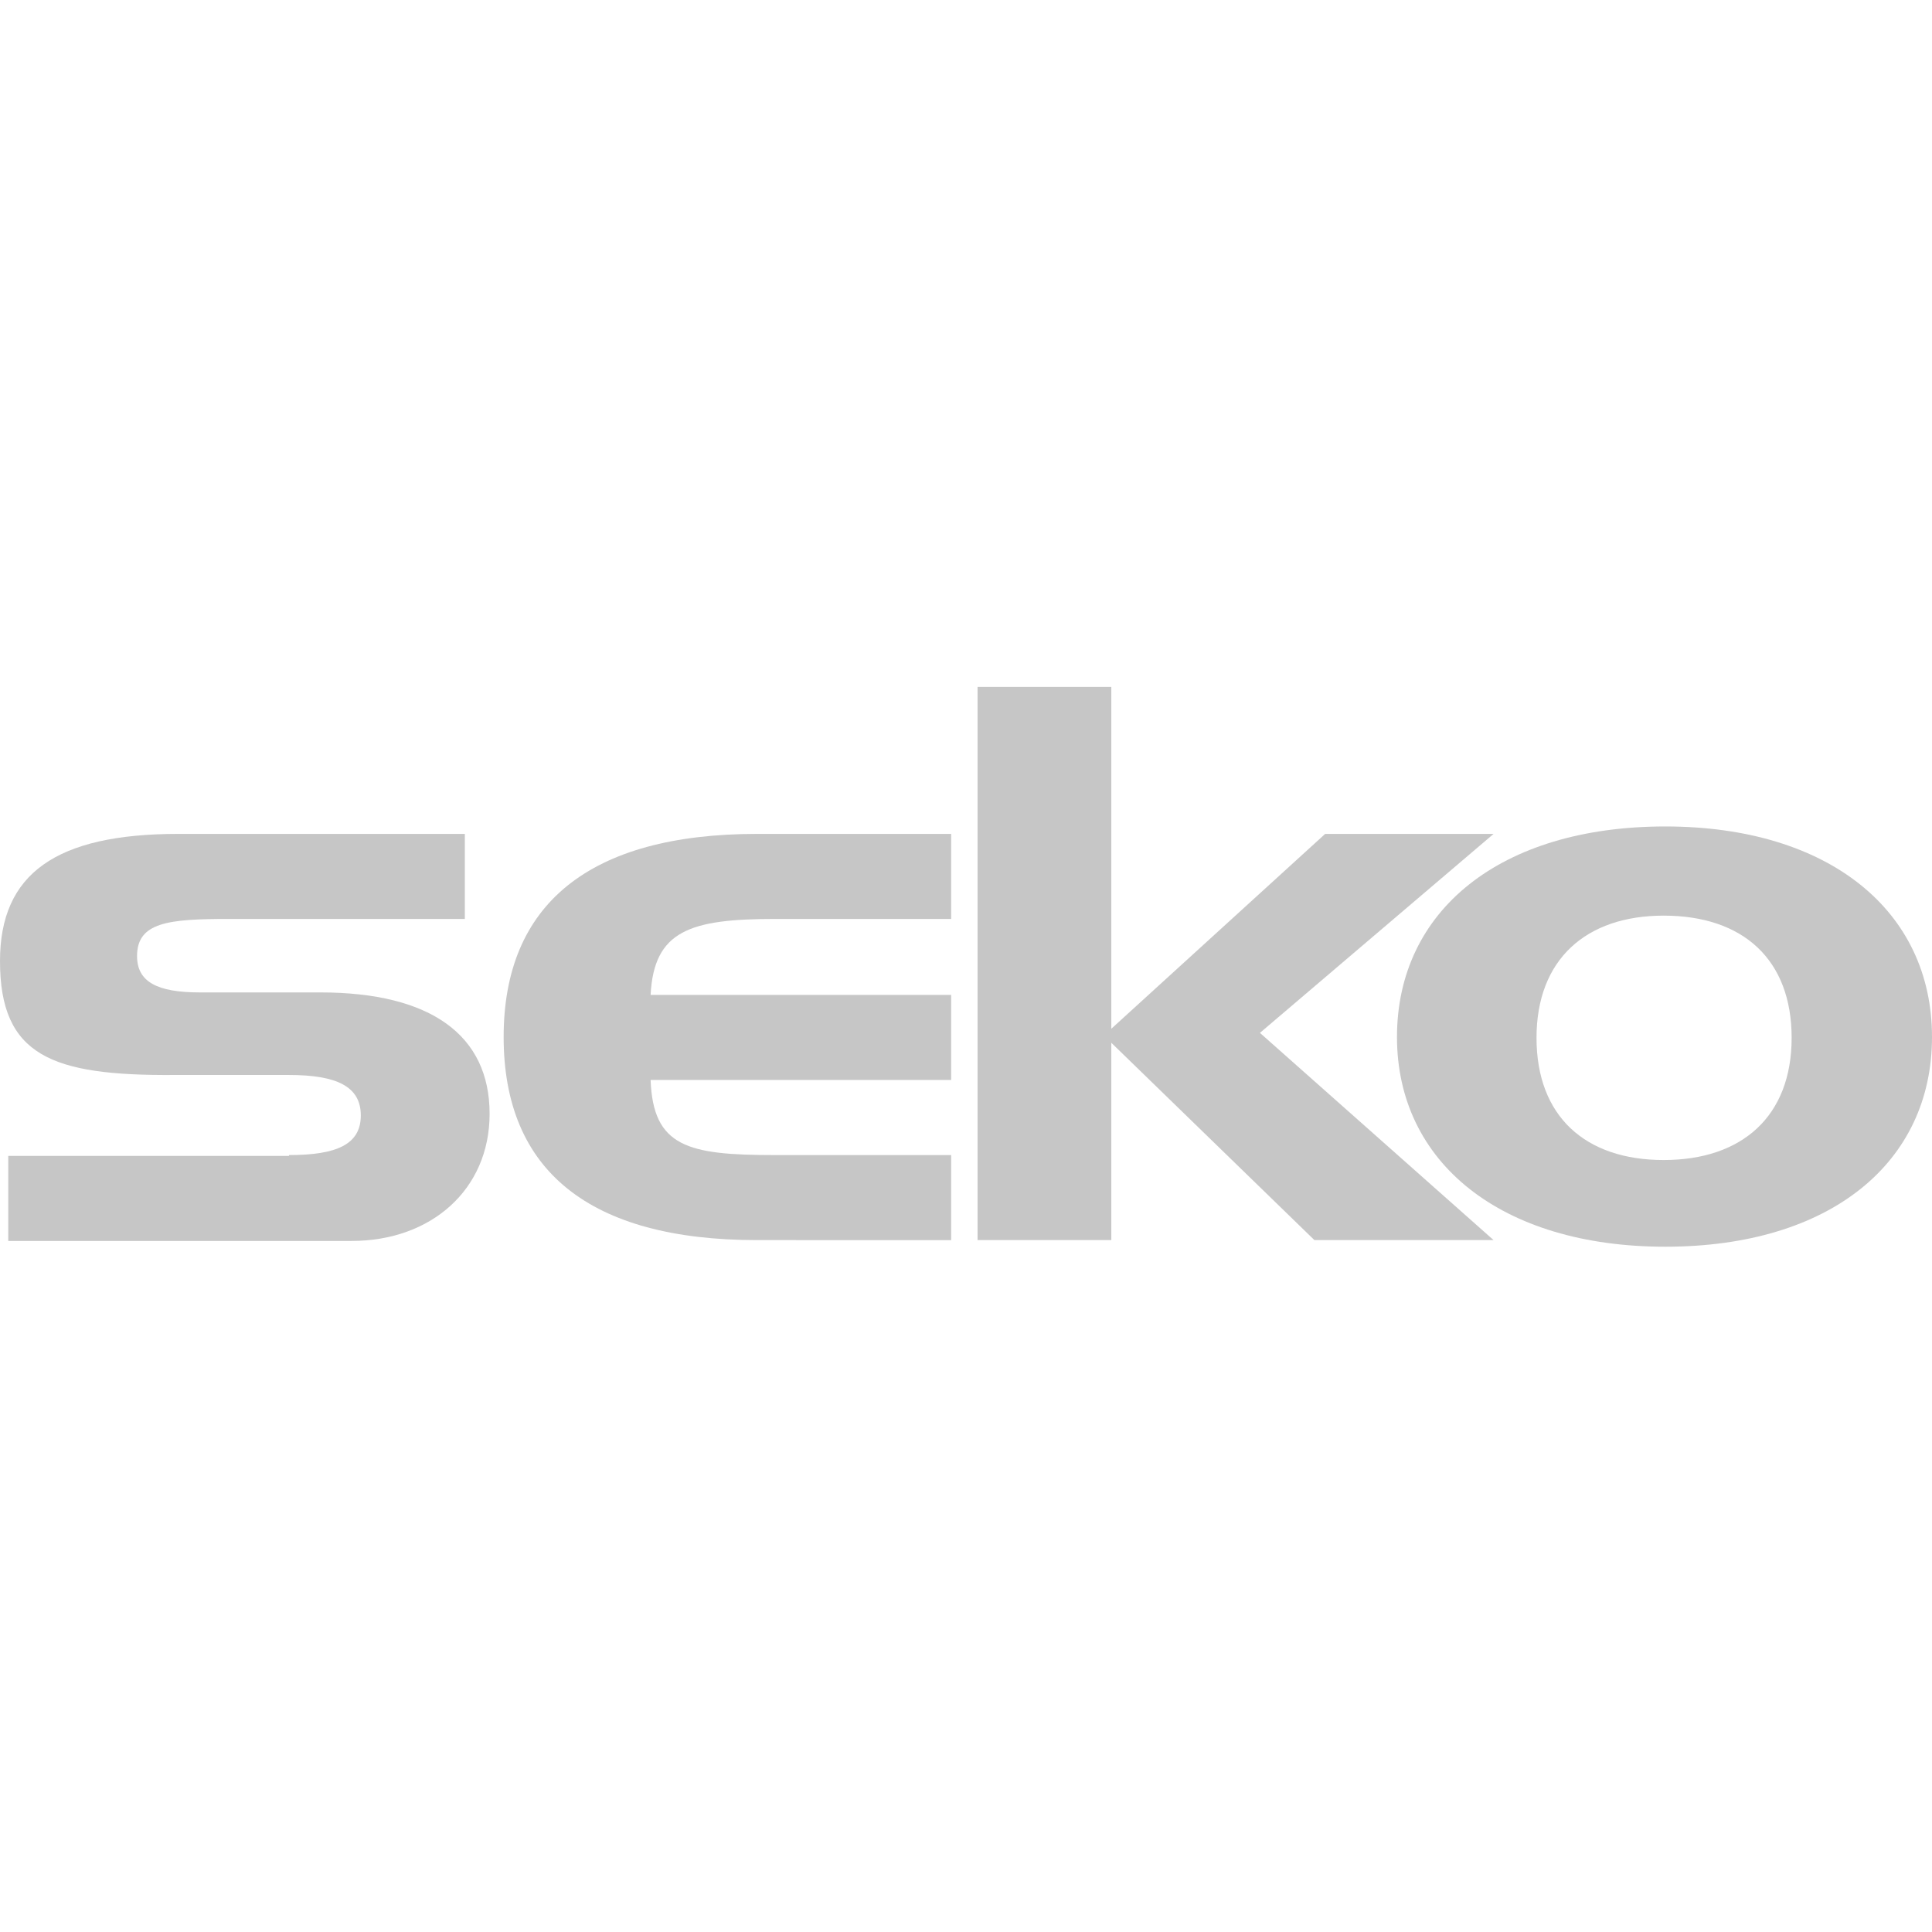<?xml version="1.0" encoding="utf-8"?>
<!-- Generator: Adobe Illustrator 25.4.6, SVG Export Plug-In . SVG Version: 6.00 Build 0)  -->
<svg version="1.1" id="Ebene_1" xmlns="http://www.w3.org/2000/svg" xmlns:xlink="http://www.w3.org/1999/xlink" x="0px" y="0px"
	 viewBox="0 0 234 234" style="enable-background:new 0 0 234 234;" xml:space="preserve">
<style type="text/css">
	.st0{fill:none;}
	.st1{fill:#C6C6C6;}
</style>
<rect x="0" y="82.4" class="st0" width="234" height="69.3"/>
<g>
	<path class="st1" d="M35,139.9c5.8,0,8.7-1.3,8.7-4.8c0-3.5-2.9-4.9-8.7-4.9H21.1C6.3,130.3,0,127.9,0,116.4
		C0,105.8,6.8,101,21.6,101h34.7v10.3H27.7c-7.3,0-11.1,0.4-11.1,4.5c0,3.1,2.4,4.4,7.6,4.4h14.6c13.4,0,20.5,5.2,20.5,14.7
		c0,9.2-7.1,15.4-16.7,15.4H1v-10.3H35z"/>
	<path class="st1" d="M61,125.6c0-16.1,10.4-24.6,30.7-24.6h23.5v10.3H93.9c-10.3,0-14.7,1.4-15.1,9.2h36.4v10.3H78.8
		c0.3,8.1,4.5,9.1,15,9.1h21.4v10.3H91.7C71.4,150.2,61,141.8,61,125.6"/>
	<g>
		<polygon class="st1" points="134.6,83.2 134.6,124.6 160.5,101 180.9,101 152.6,125.1 180.9,150.2 159.2,150.2 134.6,126.3 
			134.6,150.2 118.4,150.2 118.4,83.2 		"/>
		<path class="st1" d="M201.7,151c-19.9,0-32.5-10.2-32.5-25.4c0-15.3,12.5-25.5,32.5-25.5c19.8,0,32.3,10.2,32.3,25.5
			C234,140.8,221.7,151,201.7,151 M201.5,140.5c9.5,0,15.5-5.3,15.5-14.8c0-9.5-5.9-14.8-15.5-14.8c-9.4,0-15.4,5.3-15.4,14.8
			C186.1,135.2,192,140.5,201.5,140.5"/>
	</g>
</g>
<rect x="0" y="83.2" class="st0" width="234" height="67.9"/>
</svg>

